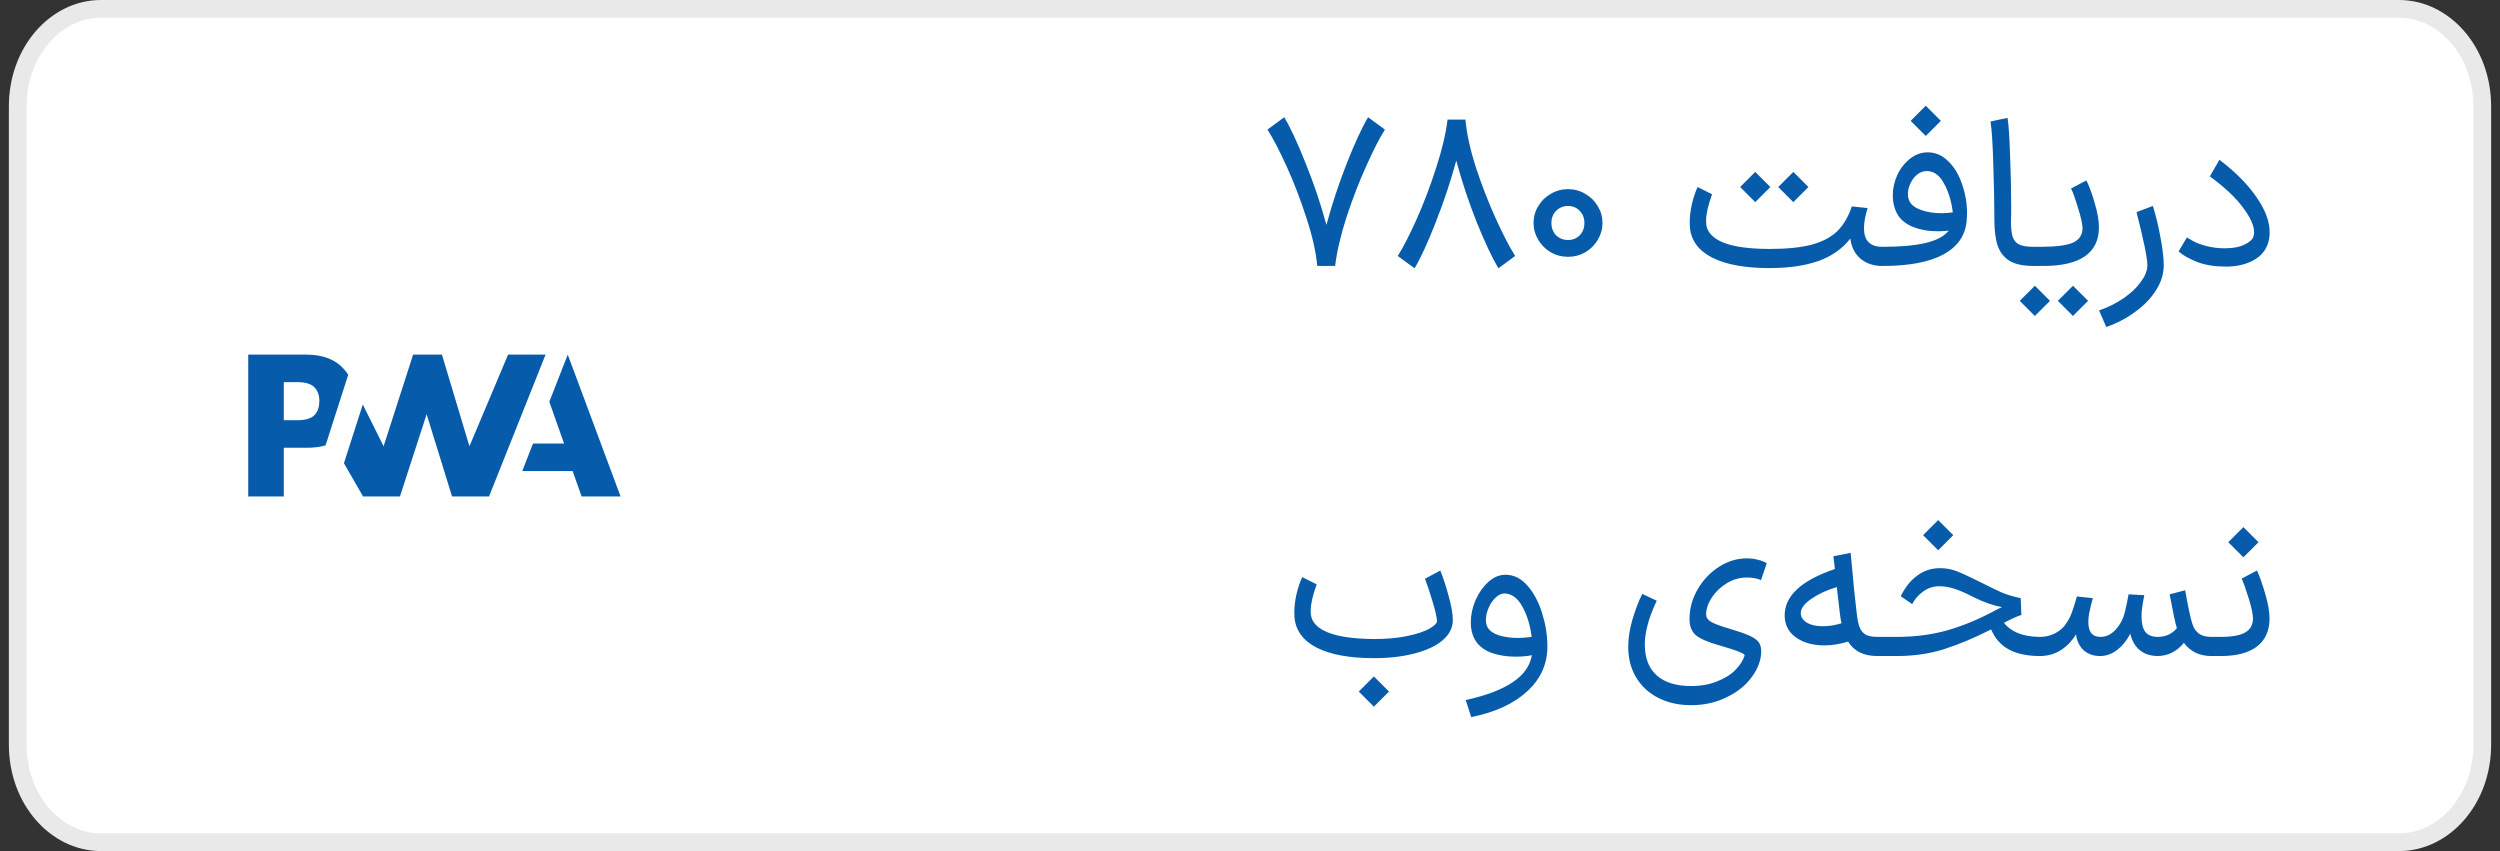 <svg width="141" height="48" viewBox="0 0 141 48" fill="none" xmlns="http://www.w3.org/2000/svg">
<rect x="0" y="0" width="141" height="48" fill="#333333" stroke="none"/>
<path d="M5.685 0.5H135.315C137.836 0.5 140 2.891 140 6V42C140 45.109 137.836 47.5 135.315 47.5H5.685C3.164 47.5 1 45.109 1 42V6C1 2.891 3.164 0.5 5.685 0.5Z" fill="white" stroke="#E8E9E8"/>
<path d="M78.109 7.308C77.813 7.772 77.461 8.46 77.053 9.372C76.645 10.276 76.273 11.24 75.937 12.264C75.609 13.288 75.397 14.2 75.301 15H74.293C74.221 14.208 74.017 13.304 73.681 12.288C73.353 11.264 72.981 10.296 72.565 9.384C72.149 8.472 71.789 7.78 71.485 7.308L72.433 6.612C72.785 7.204 73.189 8.076 73.645 9.228C74.109 10.372 74.497 11.524 74.809 12.684C75.129 11.508 75.513 10.348 75.961 9.204C76.417 8.052 76.817 7.188 77.161 6.612L78.109 7.308ZM78.833 14.436C79.129 13.972 79.481 13.288 79.889 12.384C80.297 11.472 80.665 10.504 80.993 9.48C81.329 8.456 81.545 7.544 81.641 6.744H82.649C82.721 7.536 82.921 8.444 83.249 9.468C83.585 10.484 83.961 11.448 84.377 12.36C84.793 13.272 85.153 13.964 85.457 14.436L84.509 15.132C84.157 14.54 83.749 13.672 83.285 12.528C82.829 11.376 82.445 10.22 82.133 9.06C81.813 10.236 81.425 11.4 80.969 12.552C80.521 13.696 80.125 14.556 79.781 15.132L78.833 14.436ZM88.436 14.484C88.084 14.484 87.76 14.4 87.464 14.232C87.168 14.056 86.932 13.82 86.756 13.524C86.58 13.228 86.492 12.912 86.492 12.576C86.492 12.232 86.58 11.916 86.756 11.628C86.932 11.332 87.168 11.1 87.464 10.932C87.76 10.756 88.084 10.668 88.436 10.668C88.788 10.668 89.112 10.756 89.408 10.932C89.704 11.1 89.94 11.332 90.116 11.628C90.292 11.916 90.38 12.232 90.38 12.576C90.38 12.912 90.292 13.228 90.116 13.524C89.94 13.82 89.704 14.056 89.408 14.232C89.112 14.4 88.788 14.484 88.436 14.484ZM87.5 12.576C87.5 12.856 87.588 13.088 87.764 13.272C87.948 13.448 88.172 13.536 88.436 13.536C88.7 13.536 88.92 13.448 89.096 13.272C89.272 13.088 89.36 12.856 89.36 12.576C89.36 12.296 89.272 12.068 89.096 11.892C88.92 11.708 88.7 11.616 88.436 11.616C88.172 11.616 87.948 11.708 87.764 11.892C87.588 12.068 87.5 12.296 87.5 12.576ZM99.788 15.12C98.42 15.12 97.348 14.924 96.572 14.532C95.804 14.14 95.384 13.576 95.312 12.84C95.304 12.776 95.3 12.684 95.3 12.564C95.3 12.228 95.34 11.88 95.42 11.52C95.508 11.152 95.616 10.828 95.744 10.548L96.56 10.956C96.336 11.58 96.224 12.072 96.224 12.432C96.224 12.544 96.228 12.628 96.236 12.684C96.3 13.116 96.628 13.452 97.22 13.692C97.82 13.924 98.684 14.04 99.812 14.04C100.78 14.04 101.568 13.96 102.176 13.8C102.792 13.632 103.276 13.376 103.628 13.032C103.98 12.68 104.252 12.216 104.444 11.64L105.332 11.736C105.196 12.184 105.128 12.56 105.128 12.864C105.128 13.568 105.472 13.92 106.16 13.92L106.22 14.46L106.16 15C105.672 15 105.264 14.864 104.936 14.592C104.608 14.312 104.416 13.932 104.36 13.452C103.904 14.036 103.3 14.46 102.548 14.724C101.796 14.988 100.876 15.12 99.788 15.12ZM98.996 9.696L99.848 10.548L98.996 11.4L98.144 10.548L98.996 9.696ZM101.144 9.696L101.996 10.548L101.144 11.4L100.292 10.548L101.144 9.696ZM106.033 13.92H106.177C107.185 13.92 107.993 13.848 108.601 13.704C109.217 13.56 109.653 13.328 109.909 13.008C109.709 13.032 109.509 13.044 109.309 13.044C108.773 13.044 108.297 12.96 107.881 12.792C107.465 12.624 107.165 12.368 106.981 12.024C106.829 11.728 106.753 11.396 106.753 11.028C106.753 10.636 106.837 10.252 107.005 9.876C107.181 9.5 107.421 9.192 107.725 8.952C108.029 8.712 108.361 8.592 108.721 8.592C109.161 8.592 109.549 8.76 109.885 9.096C110.229 9.432 110.489 9.868 110.665 10.404C110.849 10.932 110.941 11.472 110.941 12.024C110.941 12.128 110.933 12.276 110.917 12.468C110.845 13.284 110.409 13.912 109.609 14.352C108.809 14.784 107.665 15 106.177 15H106.033V13.92ZM107.713 11.388C107.833 11.588 108.057 11.744 108.385 11.856C108.713 11.968 109.085 12.024 109.501 12.024C109.741 12.024 109.953 12.008 110.137 11.976C110.065 11.36 109.901 10.82 109.645 10.356C109.397 9.884 109.073 9.648 108.673 9.648C108.481 9.648 108.301 9.712 108.133 9.84C107.973 9.968 107.845 10.136 107.749 10.344C107.653 10.544 107.605 10.744 107.605 10.944C107.605 11.104 107.641 11.252 107.713 11.388ZM108.613 5.964L109.465 6.816L108.613 7.668L107.761 6.816L108.613 5.964ZM114.69 15C114.122 15 113.678 14.908 113.358 14.724C113.038 14.532 112.81 14.248 112.674 13.872C112.546 13.496 112.482 13 112.482 12.384C112.482 11.472 112.462 10.44 112.422 9.288C112.39 8.128 112.338 7.316 112.266 6.852L113.226 6.648C113.29 7.056 113.338 7.772 113.37 8.796C113.41 9.812 113.43 10.736 113.43 11.568V12.072L113.418 12.492C113.418 12.868 113.45 13.156 113.514 13.356C113.578 13.548 113.698 13.692 113.874 13.788C114.058 13.876 114.33 13.92 114.69 13.92H114.75L114.81 14.46L114.75 15H114.69ZM114.635 13.92H115.115C115.971 13.92 116.575 13.84 116.927 13.68C117.279 13.512 117.455 13.24 117.455 12.864C117.447 12.616 117.363 12.24 117.203 11.736C117.051 11.224 116.919 10.856 116.807 10.632L117.671 10.176C117.831 10.488 117.987 10.912 118.139 11.448C118.299 11.976 118.379 12.436 118.379 12.828C118.379 13.54 118.119 14.08 117.599 14.448C117.079 14.816 116.295 15 115.247 15H114.635V13.92ZM114.767 16.116L115.619 16.968L114.767 17.82L113.915 16.968L114.767 16.116ZM116.915 16.116L117.767 16.968L116.915 17.82L116.063 16.968L116.915 16.116ZM118.387 17.508C118.899 17.332 119.363 17.1 119.779 16.812C120.195 16.524 120.519 16.216 120.751 15.888C120.991 15.56 121.111 15.252 121.111 14.964C121.111 14.556 120.907 13.556 120.499 11.964L121.423 11.616C121.599 12.184 121.743 12.784 121.855 13.416C121.975 14.048 122.035 14.564 122.035 14.964C122.035 15.436 121.895 15.896 121.615 16.344C121.335 16.8 120.947 17.208 120.451 17.568C119.963 17.936 119.411 18.228 118.795 18.444L118.387 17.508ZM125.56 15.036C124.928 15.036 124.388 14.952 123.94 14.784C123.492 14.608 123.136 14.408 122.872 14.184L123.34 13.392C123.372 13.408 123.488 13.476 123.688 13.596C123.896 13.708 124.156 13.804 124.468 13.884C124.788 13.964 125.124 14.004 125.476 14.004C125.908 14.004 126.26 13.944 126.532 13.824C126.812 13.696 126.992 13.556 127.072 13.404C127.112 13.308 127.132 13.208 127.132 13.104C127.132 12.728 126.924 12.264 126.508 11.712C126.1 11.152 125.476 10.564 124.636 9.948L125.176 9.012C126.064 9.684 126.756 10.38 127.252 11.1C127.756 11.812 128.008 12.48 128.008 13.104C128.008 13.392 127.956 13.652 127.852 13.884C127.692 14.252 127.404 14.536 126.988 14.736C126.572 14.936 126.096 15.036 125.56 15.036ZM77.487 37.12C76.12 37.12 75.047 36.924 74.272 36.532C73.504 36.14 73.084 35.576 73.011 34.84C73.004 34.776 72.999 34.684 72.999 34.564C72.999 34.228 73.04 33.88 73.12 33.52C73.207 33.152 73.316 32.828 73.444 32.548L74.26 32.956C74.035 33.58 73.924 34.072 73.924 34.432C73.924 34.544 73.927 34.628 73.936 34.684C73.999 35.116 74.328 35.448 74.919 35.68C75.511 35.912 76.368 36.032 77.487 36.04C78.216 36.04 78.844 35.984 79.371 35.872C79.9 35.76 80.303 35.628 80.584 35.476C80.864 35.324 81.019 35.18 81.052 35.044C81.019 34.724 80.924 34.316 80.763 33.82C80.612 33.316 80.48 32.924 80.368 32.644L81.231 32.176C81.391 32.56 81.547 33.036 81.7 33.604C81.859 34.172 81.939 34.628 81.939 34.972C81.939 35.404 81.748 35.784 81.364 36.112C80.987 36.432 80.46 36.68 79.779 36.856C79.108 37.032 78.344 37.12 77.487 37.12ZM77.487 38.152L78.34 39.004L77.487 39.856L76.635 39.004L77.487 38.152ZM82.665 39.484C83.825 39.228 84.709 38.892 85.317 38.476C85.933 38.068 86.293 37.56 86.397 36.952C86.141 37.008 85.833 37.036 85.473 37.036C84.953 37.036 84.481 36.956 84.057 36.796C83.633 36.628 83.329 36.364 83.145 36.004C83.017 35.748 82.953 35.448 82.953 35.104C82.953 34.688 83.041 34.272 83.217 33.856C83.401 33.44 83.641 33.096 83.937 32.824C84.241 32.552 84.565 32.416 84.909 32.416C85.381 32.416 85.797 32.624 86.157 33.04C86.517 33.456 86.793 33.98 86.985 34.612C87.177 35.236 87.273 35.852 87.273 36.46C87.273 37.452 86.893 38.296 86.133 38.992C85.381 39.688 84.329 40.172 82.977 40.444L82.665 39.484ZM83.913 35.404C84.033 35.596 84.245 35.74 84.549 35.836C84.861 35.932 85.217 35.98 85.617 35.98C85.849 35.98 86.105 35.96 86.385 35.92C86.305 35.272 86.133 34.708 85.869 34.228C85.613 33.748 85.285 33.496 84.885 33.472C84.709 33.464 84.537 33.536 84.369 33.688C84.201 33.84 84.065 34.036 83.961 34.276C83.857 34.516 83.805 34.744 83.805 34.96C83.805 35.136 83.841 35.284 83.913 35.404ZM95.372 39.772C94.684 39.772 94.072 39.636 93.536 39.364C93.008 39.1 92.592 38.72 92.288 38.224C91.984 37.728 91.832 37.148 91.832 36.484C91.832 35.996 91.912 35.48 92.072 34.936C92.232 34.392 92.416 33.912 92.624 33.496L93.44 33.88C92.992 34.824 92.768 35.648 92.768 36.352C92.768 37.112 92.992 37.692 93.44 38.092C93.888 38.492 94.532 38.692 95.372 38.692C95.932 38.692 96.424 38.604 96.848 38.428C97.28 38.26 97.624 38.044 97.88 37.78C98.136 37.516 98.308 37.248 98.396 36.976C98.412 36.92 98.316 36.852 98.108 36.772C97.908 36.684 97.532 36.56 96.98 36.4C96.348 36.224 95.908 36.036 95.66 35.836C95.412 35.628 95.288 35.324 95.288 34.924C95.288 34.332 95.44 33.772 95.744 33.244C96.048 32.716 96.448 32.292 96.944 31.972C97.44 31.652 97.968 31.492 98.528 31.492C98.744 31.492 98.956 31.52 99.164 31.576C99.372 31.624 99.532 31.688 99.644 31.768L99.32 32.716C99.104 32.62 98.84 32.572 98.528 32.572C98.12 32.572 97.74 32.68 97.388 32.896C97.036 33.112 96.752 33.384 96.536 33.712C96.328 34.04 96.224 34.356 96.224 34.66C96.224 34.812 96.308 34.944 96.476 35.056C96.652 35.168 97 35.3 97.52 35.452C98.032 35.604 98.412 35.736 98.66 35.848C98.916 35.96 99.092 36.084 99.188 36.22C99.284 36.348 99.332 36.516 99.332 36.724C99.332 37.212 99.16 37.692 98.816 38.164C98.48 38.636 98.008 39.02 97.4 39.316C96.8 39.62 96.124 39.772 95.372 39.772ZM105.876 37C105.116 37 104.568 36.728 104.232 36.184C103.768 36.328 103.324 36.4 102.9 36.4C102.244 36.4 101.704 36.248 101.28 35.944C100.864 35.64 100.656 35.228 100.656 34.708C100.656 33.604 101.6 32.732 103.488 32.092C103.464 31.932 103.436 31.692 103.404 31.372L104.376 31.18C104.52 32.78 104.628 33.86 104.7 34.42C104.74 34.828 104.796 35.136 104.868 35.344C104.948 35.552 105.064 35.7 105.216 35.788C105.368 35.876 105.588 35.92 105.876 35.92H106.044L106.104 36.46L106.044 37H105.876ZM101.568 34.516C101.544 34.748 101.644 34.94 101.868 35.092C102.1 35.244 102.412 35.32 102.804 35.32C103.148 35.32 103.5 35.264 103.86 35.152C103.828 35.024 103.796 34.828 103.764 34.564L103.596 33.112C103.036 33.28 102.564 33.496 102.18 33.76C101.796 34.024 101.592 34.276 101.568 34.516ZM114.989 37C114.293 36.992 113.721 36.864 113.273 36.616C112.833 36.368 112.509 35.996 112.301 35.5C111.349 35.98 110.461 36.352 109.637 36.616C108.821 36.872 107.941 37 106.997 37H105.893V35.92H106.997C107.997 35.92 108.929 35.8 109.793 35.56C110.665 35.312 111.537 34.956 112.409 34.492C112.577 34.396 112.745 34.312 112.913 34.24C112.417 34.152 111.881 33.964 111.305 33.676C110.921 33.476 110.577 33.324 110.273 33.22C109.969 33.116 109.669 33.064 109.373 33.064C109.037 33.064 108.733 33.164 108.461 33.364C108.189 33.564 107.985 33.8 107.849 34.072L107.201 33.628C107.457 33.108 107.773 32.716 108.149 32.452C108.525 32.18 108.945 32.044 109.409 32.044C109.745 32.044 110.057 32.1 110.345 32.212C110.641 32.324 111.077 32.524 111.653 32.812C112.189 33.084 112.609 33.288 112.913 33.424C113.225 33.552 113.577 33.656 113.969 33.736L114.005 34.684C113.789 34.748 113.461 34.896 113.021 35.128C113.205 35.368 113.465 35.56 113.801 35.704C114.137 35.84 114.533 35.912 114.989 35.92H115.109L115.169 36.46L115.109 37H114.989ZM109.313 29.332L110.165 30.184L109.313 31.036L108.461 30.184L109.313 29.332ZM124.707 37C124.395 37 124.107 36.94 123.843 36.82C123.579 36.692 123.355 36.504 123.171 36.256C122.995 36.48 122.779 36.66 122.523 36.796C122.275 36.924 122.011 36.992 121.731 37H121.707H121.683C121.275 36.992 120.939 36.88 120.675 36.664C120.419 36.448 120.243 36.14 120.147 35.74C119.963 36.108 119.723 36.408 119.427 36.64C119.139 36.872 118.823 36.992 118.479 37H118.443C118.075 37 117.767 36.892 117.519 36.676C117.279 36.452 117.135 36.152 117.087 35.776C116.839 36.176 116.543 36.48 116.199 36.688C115.855 36.896 115.475 37 115.059 37H115.011L114.951 36.46L115.011 35.92H115.071C115.367 35.92 115.647 35.852 115.911 35.716C116.175 35.58 116.379 35.4 116.523 35.176C116.675 34.96 116.791 34.732 116.871 34.492C116.959 34.252 117.047 33.968 117.135 33.64L118.035 33.736C118.019 33.784 117.987 33.904 117.939 34.096C117.891 34.288 117.851 34.468 117.819 34.636C117.795 34.804 117.783 34.956 117.783 35.092C117.783 35.644 118.007 35.92 118.455 35.92H118.479C118.927 35.92 119.311 35.64 119.631 35.08C119.735 34.888 119.815 34.66 119.871 34.396C119.935 34.132 119.995 33.84 120.051 33.52L120.939 33.568C120.931 33.6 120.903 33.748 120.855 34.012C120.807 34.276 120.783 34.532 120.783 34.78C120.783 35.164 120.855 35.452 120.999 35.644C121.151 35.828 121.387 35.92 121.707 35.92C121.923 35.92 122.127 35.876 122.319 35.788C122.511 35.692 122.663 35.572 122.775 35.428C122.695 35.18 122.559 34.544 122.367 33.52L123.243 33.292C123.419 34.284 123.555 34.916 123.651 35.188C123.731 35.436 123.855 35.62 124.023 35.74C124.199 35.86 124.427 35.92 124.707 35.92H124.767L124.827 36.46L124.767 37H124.707ZM124.631 35.92H125.255C125.895 35.92 126.355 35.836 126.635 35.668C126.923 35.5 127.067 35.24 127.067 34.888C127.067 34.64 126.987 34.26 126.827 33.748C126.667 33.236 126.535 32.864 126.431 32.632L127.295 32.176C127.447 32.512 127.603 32.956 127.763 33.508C127.923 34.052 128.003 34.516 128.003 34.9C127.995 35.588 127.755 36.112 127.283 36.472C126.811 36.824 126.135 37 125.255 37H124.631V35.92ZM126.527 29.728L127.379 30.58L126.527 31.432L125.675 30.58L126.527 29.728Z" fill="#065BAA"/>
<path d="M29.455 26.567L30.062 25.015H31.813L30.982 22.66L32.022 20L35 28H32.804L32.295 26.567H29.455Z" fill="#065BAA"/>
<path d="M27.582 28L30.77 20L28.656 20L26.476 25.17L24.925 20H23.3L21.635 25.17L20.461 22.814L19.398 26.126L20.477 28H22.557L24.062 23.364L25.496 28H27.582Z" fill="#065BAA"/>
<path d="M16.006 25.254H17.308C17.702 25.254 18.053 25.209 18.361 25.12L18.698 24.071L19.639 21.138C19.567 21.023 19.485 20.914 19.393 20.812C18.91 20.27 18.203 20 17.273 20H14V28H16.006V25.254ZM17.729 21.84C17.918 22.033 18.012 22.29 18.012 22.612C18.012 22.937 17.929 23.194 17.763 23.384C17.581 23.596 17.247 23.701 16.758 23.701H16.006V21.552H16.764C17.219 21.552 17.541 21.648 17.729 21.84Z" fill="#065BAA"/>
</svg>

